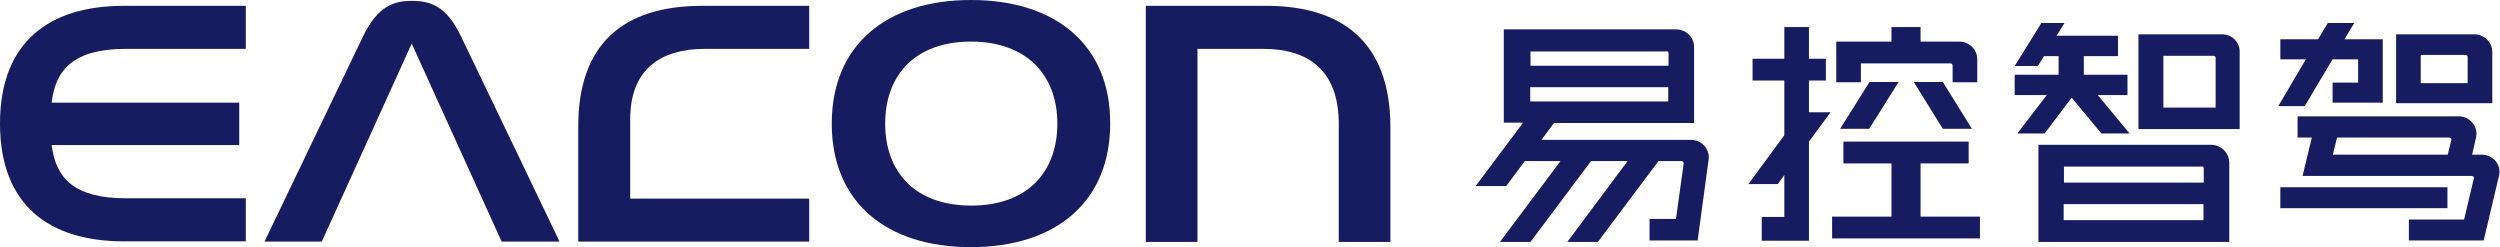 <svg width="263" height="26" viewBox="0 0 263 26" fill="none" xmlns="http://www.w3.org/2000/svg">
<g clip-path="url(#clip0_63_731)">
<path d="M202.044 17.191H207.103V14.896H193.925V17.191H198.984V22.788H192.738V25.082H208.29V22.788H202.044V17.191Z" fill="#171C61"/>
<path d="M190.302 11.807V8.473H192.082V6.179H190.302V2.845H187.71V6.179H184.369V8.473H187.71V14.224L183.932 19.362H187.023L187.71 18.414V22.819H185.337V25.327H190.302V14.896L192.582 11.807H190.302Z" fill="#171C61"/>
<path d="M177.873 14.713H162.165L163.477 12.939H178.216V4.955C178.216 3.915 177.373 3.089 176.311 3.089H158.199V12.908H160.229L155.232 19.576H158.449L160.416 16.946H164.164L157.793 25.449H161.01L167.38 16.946H171.221L164.882 25.449H168.098L174.469 16.946H176.904C177.029 16.946 177.123 17.068 177.123 17.191L176.311 23.033H173.532V25.296H178.591L179.746 16.793C179.902 15.692 179.028 14.713 177.873 14.713ZM160.978 10.675V9.176H175.499V10.675H160.978ZM175.312 5.383C175.437 5.383 175.53 5.475 175.53 5.598V6.913H161.01V5.414H175.312V5.383Z" fill="#171C61"/>
<path d="M257.472 19.699H239.891V21.901H257.472V19.699Z" fill="#171C61"/>
<path d="M262.188 5.475C262.188 4.435 261.345 3.609 260.283 3.609H252.07V10.859H262.188V5.475ZM259.596 8.748H254.662V5.781H259.378C259.503 5.781 259.596 5.873 259.596 5.995V8.748Z" fill="#171C61"/>
<path d="M232.616 15.233H214.441V25.449H234.521V17.099C234.49 16.059 233.646 15.233 232.616 15.233ZM231.617 17.496C231.742 17.496 231.835 17.588 231.835 17.711V19.209H217.127V17.527H231.617V17.496ZM217.096 23.155V21.473H231.804V23.155H217.096Z" fill="#171C61"/>
<path d="M233.74 3.609H224.965V13.581H235.613V5.475C235.645 4.435 234.802 3.609 233.74 3.609ZM233.053 11.318H227.588V5.873H232.865C232.99 5.873 233.084 5.965 233.084 6.087V11.318H233.053Z" fill="#171C61"/>
<path d="M215.097 14.04L217.939 10.278L221.062 14.04H224.028L220.687 10.002H223.81V7.861H219.219V5.904H222.811V3.762H216.346L217.19 2.417H214.754L211.943 6.944H214.379L215.035 5.904H216.565V7.861H211.943V10.002H215.316L212.224 14.04H215.097Z" fill="#171C61"/>
<path d="M196.64 13.551L199.732 8.626H196.672L193.58 13.551H196.64Z" fill="#171C61"/>
<path d="M201.326 8.626L204.386 13.551H207.447L204.386 8.626H201.326Z" fill="#171C61"/>
<path d="M242.453 11.165L245.388 6.24H248.074V8.687H245.388V10.798H250.666V4.129H246.638L247.668 2.417H244.889L243.858 4.129H239.892V6.24H242.578L239.674 11.165H242.453Z" fill="#171C61"/>
<path d="M261.096 16.273H260.877H260.065L260.471 14.499C260.752 13.336 259.846 12.235 258.629 12.235H258.41H241.703V14.468H243.202L242.234 18.506H242.734H260.034C260.159 18.506 260.284 18.628 260.252 18.751L259.222 23.094H253.414V25.297H258.691H261.283L262.876 18.567C263.219 17.405 262.313 16.273 261.096 16.273ZM257.66 14.468C257.785 14.468 257.91 14.591 257.879 14.713L257.504 16.273H245.419L245.856 14.468H257.66Z" fill="#171C61"/>
<path d="M195.797 6.668H205.197C205.321 6.668 205.415 6.76 205.415 6.882V8.656H208.007V6.24C208.007 5.2 207.164 4.374 206.102 4.374H202.043V2.845H198.982V4.374H193.174V8.656H195.766V6.668H195.797Z" fill="#171C61"/>
<path d="M0 13C0 21.595 5.184 25.388 13.022 25.388H25.857V20.861H13.272C7.807 20.861 5.871 18.751 5.434 15.264H25.17V10.798H5.434C5.84 7.28 7.776 5.139 13.272 5.139H25.857V0.612H13.022C5.184 0.612 0 4.405 0 13Z" fill="#171C61"/>
<path d="M60.832 13.306V25.419H85.127V20.892H66.297V12.541C66.297 7.28 69.513 5.139 74.135 5.139H85.127V0.612H73.885C65.422 0.612 60.832 4.741 60.832 13.306Z" fill="#171C61"/>
<path d="M133.186 0.612H120.539V25.45H125.973V5.139H132.905C137.87 5.139 140.837 7.617 140.837 13.031V25.45H146.271V13.489C146.302 4.099 140.837 0.612 133.186 0.612Z" fill="#171C61"/>
<path d="M43.344 0.092C41.44 0.092 39.753 0.612 38.192 3.824C37.161 5.965 27.824 25.419 27.824 25.419H33.851L43.313 4.588L52.775 25.419H58.865C58.865 25.419 49.528 5.934 48.497 3.824C46.967 0.612 45.249 0.092 43.344 0.092Z" fill="#171C61"/>
<path d="M102.146 0C93.183 0 87.5 4.802 87.5 13C87.5 21.228 93.183 26 102.146 26C111.108 26 116.792 21.198 116.792 13C116.823 4.802 111.139 0 102.146 0ZM111.233 13C111.233 18.078 108.11 21.626 102.177 21.626C96.244 21.626 93.121 18.078 93.121 13C93.121 7.922 96.244 4.374 102.177 4.374C108.079 4.405 111.233 7.953 111.233 13Z" fill="#171C61"/>
</g>
<defs>
<clipPath id="clip0_63_731">
<rect width="263" height="26" fill="white"/>
</clipPath>
</defs>
</svg>
